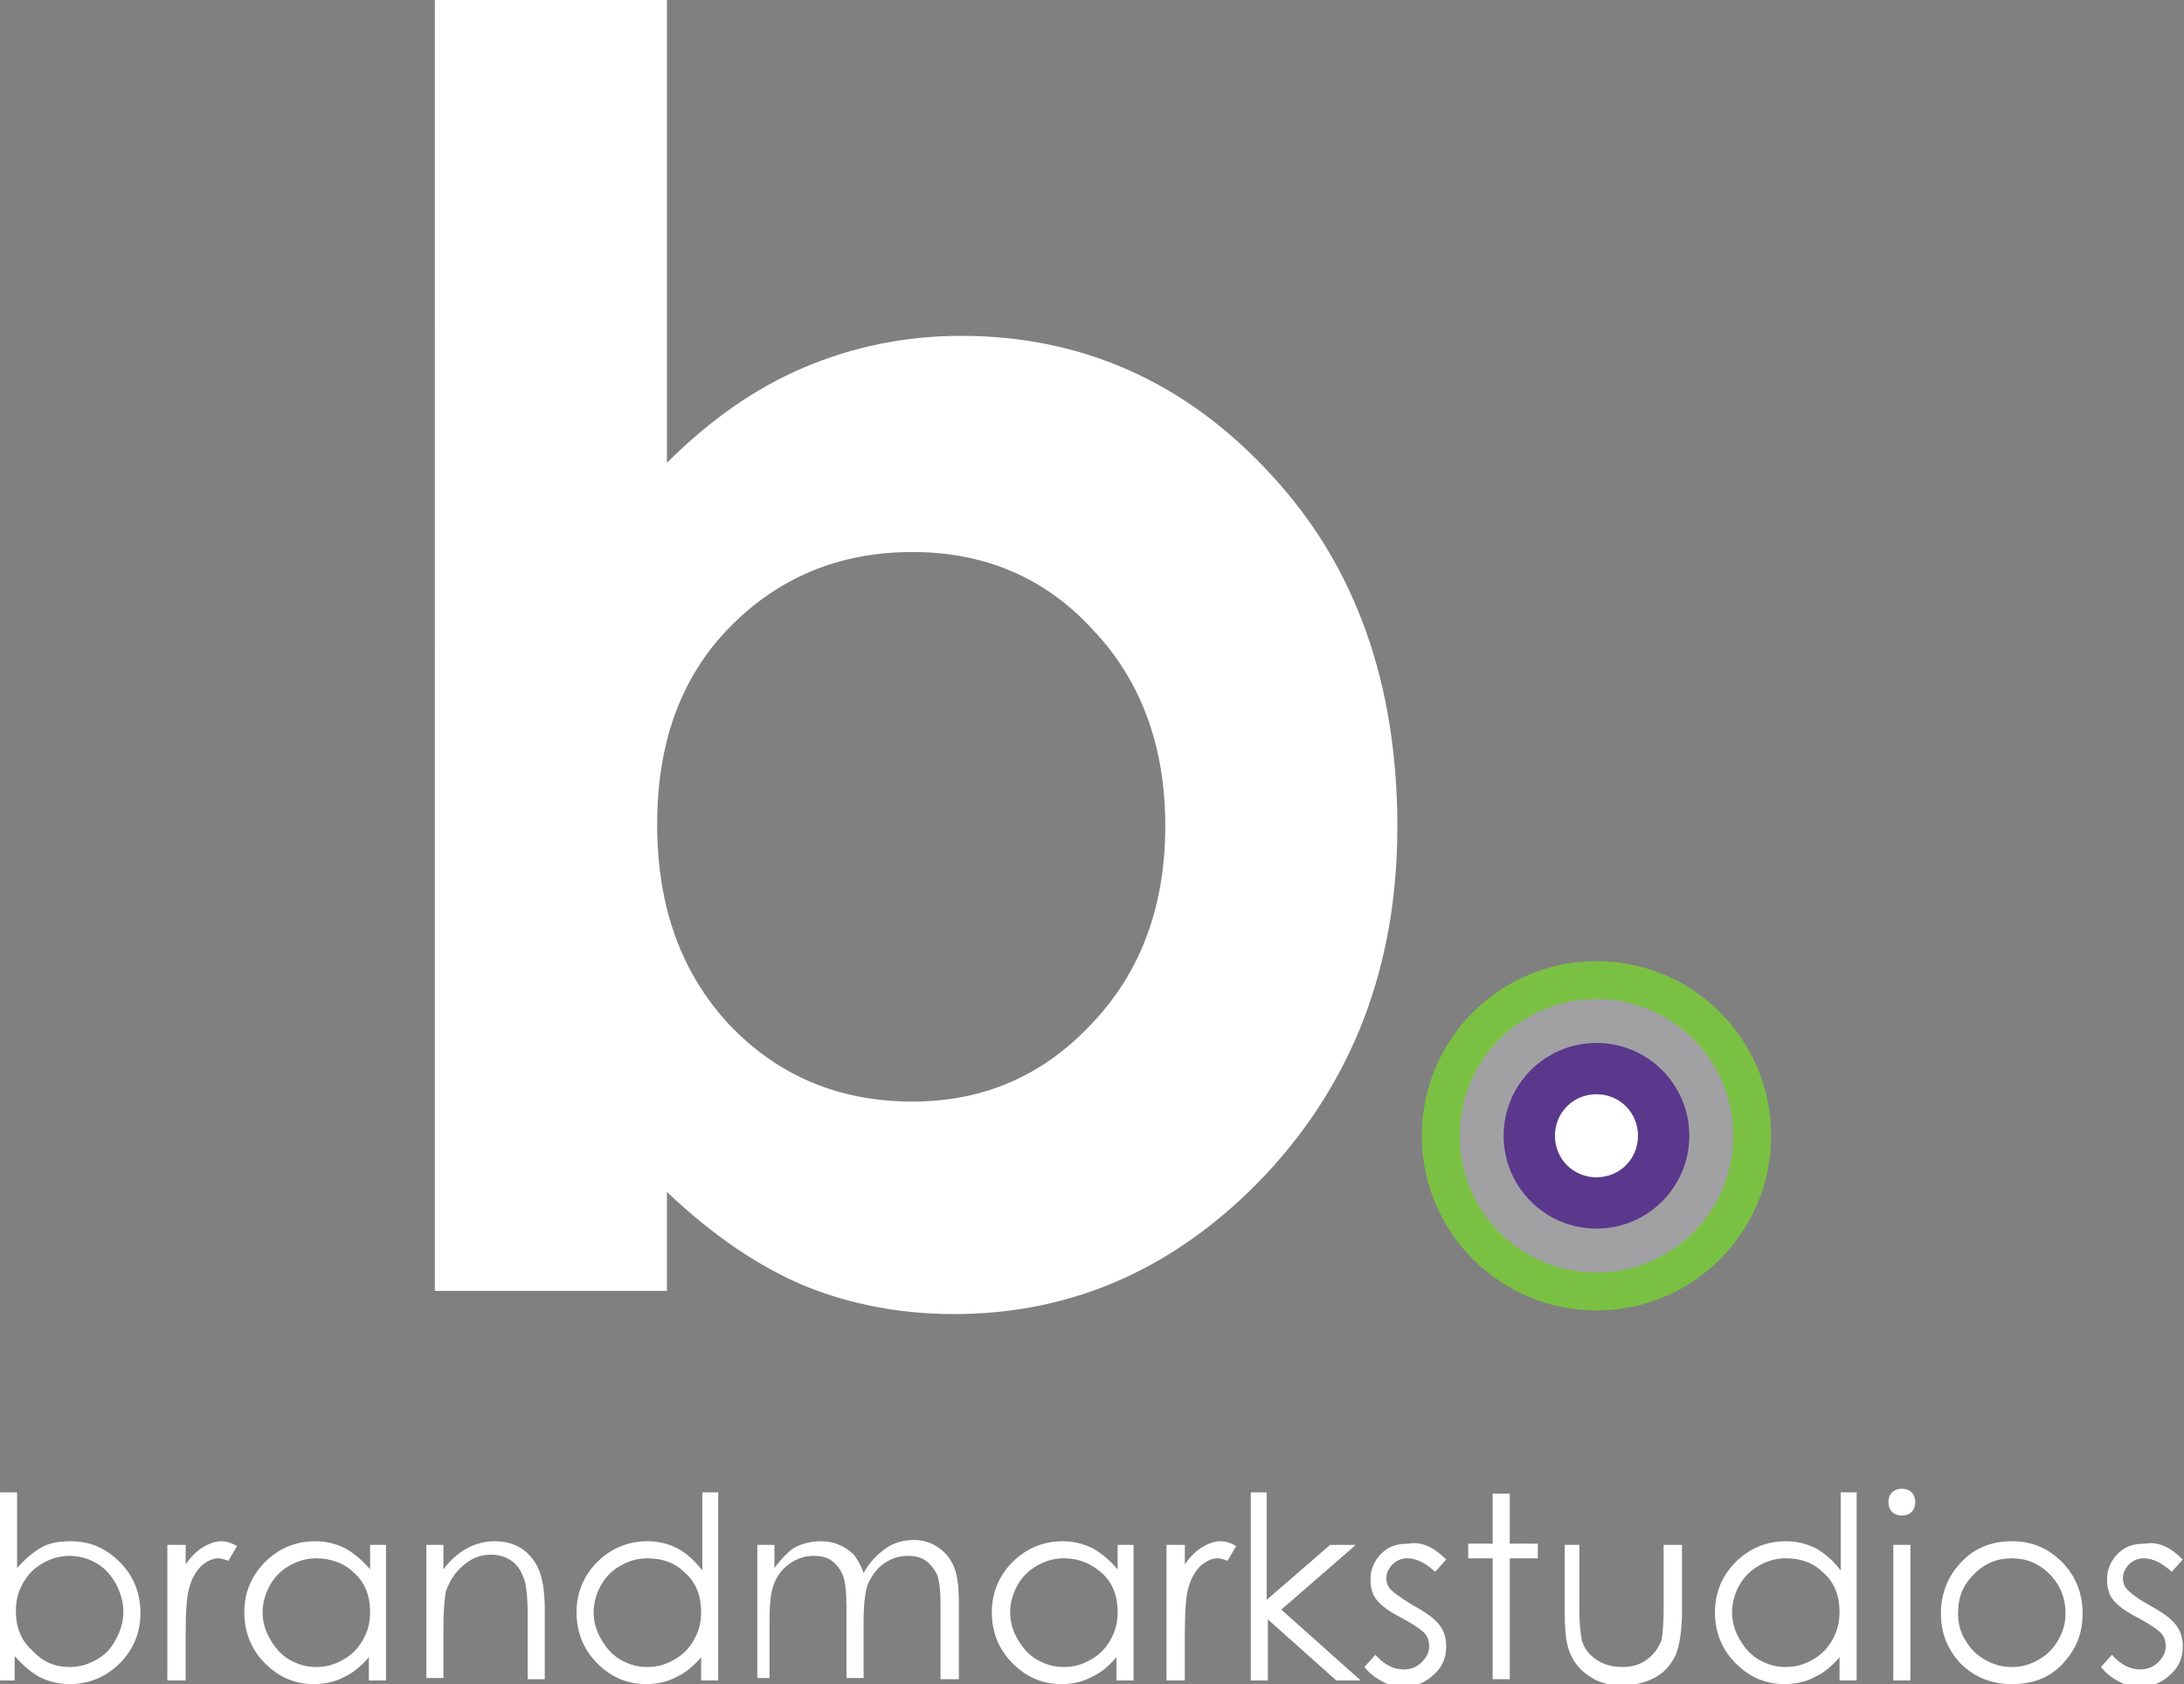 <svg xmlns="http://www.w3.org/2000/svg" xml:space="preserve" id="Layer_1" x="0" y="0" style="enable-background:new 0 0 178.8 137.9" version="1.1" viewBox="0 0 178.8 137.9"><rect x="0" y="0" width="178.8" height="137.9" fill="#808080" stroke="none"/><style>.st3{fill:#fff}</style><path d="M143.5 92.3c0 6.9-5.6 12.4-12.4 12.4-6.9 0-12.4-5.6-12.4-12.4 0-6.9 5.6-12.4 12.4-12.4 6.8 0 12.4 5.5 12.4 12.4z" style="fill:#a1a1a4"/><path d="M138.3 93c0 4.2-3.4 7.6-7.6 7.6-4.2 0-7.6-3.4-7.6-7.6 0-4.2 3.4-7.6 7.6-7.6 4.2 0 7.6 3.4 7.6 7.6z" style="fill:#5a388c"/><path d="M130.7 107.3c-7.9 0-14.3-6.4-14.3-14.3s6.4-14.3 14.3-14.3S145 85.1 145 93s-6.4 14.3-14.3 14.3zm0-25.5c-6.2 0-11.2 5-11.2 11.2 0 6.2 5 11.2 11.2 11.2 6.2 0 11.2-5 11.2-11.2 0-6.2-5-11.2-11.2-11.2z" style="fill:#7ac143"/><path d="M134.1 93c0 1.9-1.5 3.4-3.4 3.4s-3.4-1.5-3.4-3.4 1.5-3.4 3.4-3.4 3.4 1.5 3.4 3.4zM0 137.6v-15.4h1.4v6.2c.6-.7 1.3-1.3 2-1.7.7-.4 1.6-.5 2.4-.5 1.6 0 2.9.6 4 1.7s1.7 2.5 1.7 4.2c0 1.6-.6 3-1.7 4.1-1.1 1.1-2.5 1.7-4.1 1.7-.9 0-1.7-.2-2.5-.6-.7-.4-1.4-1-2-1.7v2H0zm5.7-1.1c.8 0 1.5-.2 2.2-.6.7-.4 1.2-.9 1.6-1.7.4-.7.6-1.5.6-2.2 0-.8-.2-1.5-.6-2.3-.4-.7-.9-1.3-1.6-1.7-.7-.4-1.4-.6-2.2-.6-.8 0-1.5.2-2.2.6-.7.4-1.2.9-1.6 1.6-.4.7-.6 1.4-.6 2.3 0 1.3.4 2.4 1.3 3.2.9 1 1.9 1.4 3.1 1.4zM13.7 126.5h1.5v1.6c.4-.6.9-1.1 1.4-1.4.5-.3 1-.5 1.5-.5.4 0 .8.1 1.3.4l-.7 1.2c-.3-.1-.6-.2-.8-.2-.5 0-.9.2-1.4.6-.4.4-.8 1-1 1.8-.2.6-.3 1.9-.3 3.8v3.8h-1.5v-11.1zM31.6 126.5v11.1h-1.4v-1.9c-.6.7-1.3 1.3-2 1.6-.7.4-1.6.6-2.5.6-1.6 0-2.9-.6-4-1.7S20 133.7 20 132c0-1.6.6-3 1.7-4.1 1.1-1.1 2.5-1.7 4.1-1.7.9 0 1.7.2 2.5.6.7.4 1.4 1 2 1.7v-2h1.3zm-5.7 1.1c-.8 0-1.5.2-2.2.6-.7.4-1.2.9-1.6 1.6-.4.7-.6 1.5-.6 2.2 0 .8.2 1.5.6 2.2.4.7.9 1.3 1.6 1.7.7.4 1.4.6 2.2.6.8 0 1.5-.2 2.2-.6.7-.4 1.2-.9 1.6-1.6.4-.7.6-1.4.6-2.3 0-1.3-.4-2.4-1.3-3.2-.8-.8-1.9-1.2-3.1-1.2zM34.9 126.5h1.4v2c.6-.8 1.2-1.3 1.9-1.7.7-.4 1.5-.6 2.3-.6.8 0 1.6.2 2.2.6.6.4 1.1 1 1.4 1.7.3.7.5 1.8.5 3.3v5.7h-1.4v-5.3c0-1.3-.1-2.1-.2-2.6-.2-.7-.5-1.3-1-1.7-.5-.4-1.1-.6-1.8-.6-.9 0-1.6.3-2.3.9-.7.6-1.1 1.3-1.4 2.1-.1.6-.2 1.6-.2 3v4.1h-1.4v-10.9zM58.8 122.2v15.4h-1.4v-1.9c-.6.7-1.3 1.3-2 1.6-.7.4-1.6.6-2.5.6-1.6 0-2.9-.6-4-1.7s-1.7-2.5-1.7-4.2c0-1.6.6-3 1.7-4.1 1.1-1.1 2.5-1.7 4.1-1.7.9 0 1.7.2 2.5.6.7.4 1.4 1 2 1.8v-6.4h1.3zm-5.8 5.4c-.8 0-1.5.2-2.2.6-.7.4-1.2.9-1.6 1.6-.4.7-.6 1.5-.6 2.2 0 .8.2 1.5.6 2.2.4.7.9 1.3 1.6 1.7.7.4 1.4.6 2.2.6.8 0 1.5-.2 2.2-.6.7-.4 1.2-.9 1.6-1.6.4-.7.6-1.4.6-2.3 0-1.3-.4-2.4-1.3-3.2-.8-.8-1.8-1.2-3.1-1.2zM62 126.5h1.4v1.9c.5-.7 1-1.2 1.5-1.6.7-.4 1.5-.6 2.3-.6.5 0 1.1.1 1.5.3.5.2.9.5 1.2.8.3.4.6.9.8 1.5.5-.9 1.1-1.5 1.8-2s1.5-.7 2.3-.7c.8 0 1.4.2 2 .6.6.4 1 .9 1.3 1.6.3.7.4 1.7.4 3.1v6.1H77v-6.1c0-1.2-.1-2-.3-2.5-.2-.4-.5-.8-.9-1.1-.4-.3-.9-.4-1.5-.4-.7 0-1.3.2-1.9.6-.6.4-1 1-1.3 1.6-.3.7-.4 1.8-.4 3.4v4.4h-1.4v-5.7c0-1.3-.1-2.3-.3-2.7-.2-.5-.5-.9-.9-1.2-.4-.3-.9-.4-1.5-.4-.7 0-1.3.2-1.9.6-.6.4-1 .9-1.3 1.6-.3.7-.4 1.7-.4 3.1v4.7h-1v-10.9zM92.8 126.5v11.1h-1.4v-1.9c-.6.7-1.3 1.3-2 1.6-.7.4-1.6.6-2.5.6-1.6 0-2.9-.6-4-1.7s-1.7-2.5-1.7-4.2c0-1.6.6-3 1.7-4.1 1.1-1.1 2.5-1.7 4.1-1.7.9 0 1.7.2 2.5.6.7.4 1.4 1 2 1.7v-2h1.3zm-5.7 1.1c-.8 0-1.5.2-2.2.6-.7.4-1.2.9-1.6 1.6-.4.7-.6 1.5-.6 2.2 0 .8.2 1.5.6 2.2.4.7.9 1.3 1.6 1.7.7.4 1.4.6 2.2.6.8 0 1.5-.2 2.2-.6.7-.4 1.2-.9 1.6-1.6.4-.7.6-1.4.6-2.3 0-1.3-.4-2.4-1.3-3.2-.9-.8-1.9-1.2-3.1-1.2zM95.5 126.5H97v1.6c.4-.6.9-1.1 1.4-1.4.5-.3 1-.5 1.5-.5.4 0 .8.1 1.3.4l-.7 1.2c-.3-.1-.6-.2-.8-.2-.5 0-.9.2-1.4.6-.4.4-.8 1-1 1.8-.2.6-.3 1.9-.3 3.8v3.8h-1.5v-11.1zM102.3 122.2h1.4v8.8l5.2-4.5h2.1l-6.1 5.3 6.5 5.8h-2l-5.6-5v5h-1.4v-15.4zM118.4 127.7l-.9 1c-.8-.7-1.5-1.1-2.3-1.1-.5 0-.9.2-1.2.5-.3.3-.5.7-.5 1.1 0 .4.1.7.4 1 .3.3.9.7 1.7 1.2 1.1.6 1.8 1.1 2.2 1.6.4.5.6 1.1.6 1.8 0 .9-.3 1.7-1 2.3-.6.6-1.4 1-2.4 1-.6 0-1.3-.1-1.8-.4-.6-.3-1.1-.7-1.5-1.2l.9-1c.7.8 1.5 1.2 2.3 1.2.6 0 1.1-.2 1.5-.6.4-.4.6-.8.6-1.3 0-.4-.1-.8-.4-1.1-.3-.3-.9-.7-1.8-1.2-1-.5-1.7-1-2.1-1.5-.4-.5-.5-1.1-.5-1.7 0-.8.3-1.5.9-2.1.6-.6 1.3-.8 2.2-.8 1.1-.2 2.1.3 3.1 1.3zM122.2 122.3h1.4v4.1h2.3v1.2h-2.3v9.9h-1.4v-9.9h-2v-1.2h2v-4.1zM127.9 126.5h1.4v5.2c0 1.3.1 2.1.2 2.6.2.7.6 1.2 1.2 1.6.6.4 1.3.6 2.1.6s1.5-.2 2-.6c.6-.4.9-.9 1.2-1.5.1-.4.2-1.3.2-2.7v-5.2h1.5v5.5c0 1.5-.2 2.7-.5 3.5-.4.8-.9 1.4-1.6 1.8-.7.4-1.6.7-2.7.7s-2-.2-2.7-.7c-.7-.4-1.3-1.1-1.6-1.8-.4-.8-.5-2-.5-3.6v-5.4zM152 122.2v15.4h-1.4v-1.9c-.6.7-1.3 1.3-2 1.6-.7.4-1.6.6-2.5.6-1.6 0-2.9-.6-4-1.7s-1.7-2.5-1.7-4.2c0-1.6.6-3 1.7-4.1 1.1-1.1 2.5-1.7 4.1-1.7.9 0 1.7.2 2.5.6.7.4 1.4 1 2 1.8v-6.4h1.3zm-5.8 5.4c-.8 0-1.5.2-2.2.6-.7.4-1.2.9-1.6 1.6-.4.7-.6 1.5-.6 2.2 0 .8.2 1.5.6 2.2.4.7.9 1.3 1.6 1.7.7.4 1.4.6 2.2.6.8 0 1.5-.2 2.2-.6.7-.4 1.2-.9 1.6-1.6.4-.7.6-1.4.6-2.3 0-1.3-.4-2.4-1.3-3.2-.8-.8-1.8-1.2-3.1-1.2zM155.7 121.9c.3 0 .6.1.8.3.2.2.3.5.3.8 0 .3-.1.6-.3.8-.2.2-.5.3-.8.3-.3 0-.6-.1-.8-.3-.2-.2-.3-.5-.3-.8 0-.3.1-.6.3-.8.2-.2.5-.3.8-.3zm-.7 4.6h1.4v11.1H155v-11.1zM164.7 126.2c1.7 0 3.1.6 4.3 1.9 1 1.1 1.5 2.5 1.5 4 0 1.6-.5 2.9-1.6 4.1-1.1 1.2-2.5 1.7-4.2 1.7-1.7 0-3.1-.6-4.2-1.7-1.1-1.2-1.6-2.5-1.6-4.1 0-1.5.5-2.9 1.5-4 1.1-1.3 2.6-1.9 4.3-1.9zm0 1.4c-1.2 0-2.2.4-3.1 1.3-.9.9-1.3 1.9-1.3 3.2 0 .8.2 1.6.6 2.2.4.7.9 1.2 1.6 1.6.7.4 1.4.6 2.2.6.8 0 1.5-.2 2.2-.6.7-.4 1.2-.9 1.6-1.6.4-.7.6-1.4.6-2.2 0-1.2-.4-2.3-1.3-3.2-.9-.9-1.9-1.3-3.1-1.3zM178.7 127.7l-.9 1c-.8-.7-1.5-1.1-2.3-1.1-.5 0-.9.2-1.2.5-.3.3-.5.7-.5 1.1 0 .4.1.7.4 1 .3.3.8.7 1.7 1.2 1.1.6 1.8 1.1 2.2 1.6.4.5.6 1.1.6 1.8 0 .9-.3 1.7-1 2.3-.6.6-1.4 1-2.4 1-.6 0-1.3-.1-1.8-.4-.6-.3-1.1-.7-1.5-1.2l.9-1c.7.8 1.5 1.2 2.3 1.2.6 0 1.1-.2 1.5-.6.4-.4.6-.8.6-1.3 0-.4-.1-.8-.4-1.1-.3-.3-.9-.7-1.8-1.2-1-.5-1.7-1-2.1-1.5-.4-.5-.5-1.1-.5-1.7 0-.8.3-1.5.9-2.1.6-.6 1.3-.8 2.2-.8 1.1-.2 2.1.3 3.1 1.3zM54.6 0v37.9c3.5-3.5 7.2-6.1 11.2-7.8 4-1.7 8.3-2.6 12.9-2.6 9.9 0 18.4 3.8 25.3 11.3 7 7.5 10.4 17.2 10.4 28.9 0 11.3-3.6 20.8-10.8 28.5-7.2 7.6-15.7 11.4-25.5 11.4-4.4 0-8.5-.8-12.2-2.3-3.8-1.6-7.5-4.1-11.3-7.7v8.1h-19V0h19zm20.1 45.2c-6 0-11 2.1-15 6.2s-5.9 9.5-5.9 16.1c0 6.8 2 12.2 5.9 16.4 4 4.2 9 6.3 15 6.3 5.8 0 10.7-2.1 14.7-6.4 4-4.2 6-9.6 6-16.2 0-6.5-2-11.9-5.9-16-3.9-4.3-8.9-6.4-14.8-6.4z" class="st3"/></svg>
